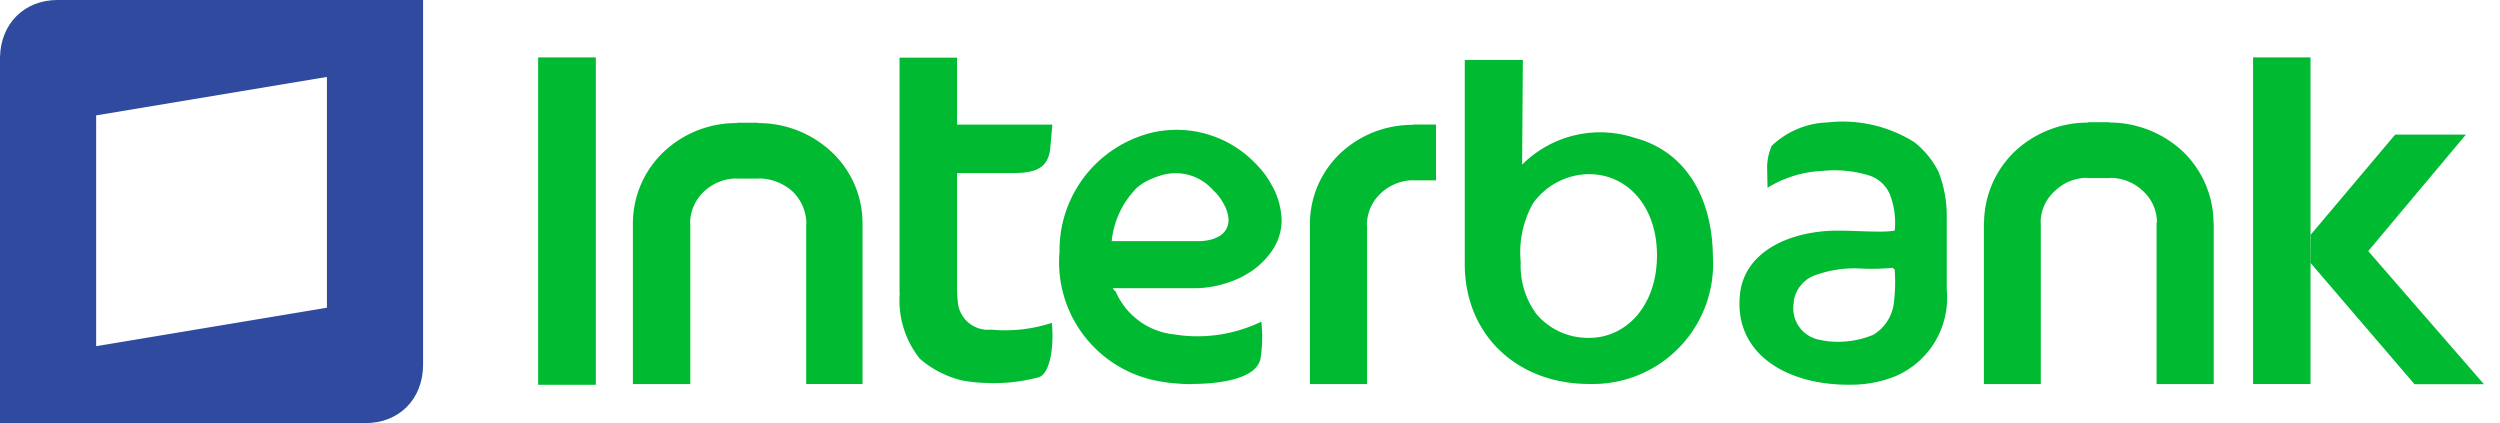 <svg viewBox="0 0 130 22" xmlns="http://www.w3.org/2000/svg"><path d="M0 22h19c1.73.008 2.983-1.223 3-3V0H3C1.274-.005.023 1.224 0 3v19zm5-4l12-2V4L5 6v12z" fill="#2F4A9F" fill-rule="evenodd"/><path d="M82.64 9.057c1.949 0 3.523 1.634 3.523 4.224 0 2.59-1.574 4.287-3.523 4.287a3.517 3.517 0 01-2.731-1.218 4.221 4.221 0 01-.832-2.729 5.18 5.18 0 01.652-3.067 3.639 3.639 0 012.911-1.5v.003zm-3.451-5.939l-.039 5.444a5.735 5.735 0 015.866-1.389c2.559.675 4.02 2.987 4.055 6.163a6.25 6.25 0 01-6.346 6.631c-3.81.036-6.587-2.544-6.557-6.3V3.118h3.021zm-5.711 3.359h1.194v2.9h-1.194v-.005a2.5 2.5 0 00-1.7.7 2.259 2.259 0 00-.7 1.635h.01v8.263h-2.973V11.7A5.079 5.079 0 0169.666 8a5.463 5.463 0 013.811-1.507v-.016h.001zm-11.242 8.508h-4.371c.034.07.086.13.151.172a3.724 3.724 0 003.022 2.23h.009c.18.027.376.054.565.072a7.637 7.637 0 003.977-.734c.072.64.057 1.288-.043 1.925-.254 1.225-2.738 1.316-3.579 1.316v.009a7.915 7.915 0 01-.8-.036 6.981 6.981 0 01-.8-.1 6.287 6.287 0 01-5.272-6.756v-.053a6.292 6.292 0 014.388-6.014h.01L59.541 7l.009-.009a5.682 5.682 0 015.378 1.168c.25.222.485.462.7.719.213.256.395.536.545.833l.02.027c.281.53.435 1.117.45 1.716 0 .625-.212 1.232-.6 1.722-.349.472-.8.86-1.318 1.135v.009a5.641 5.641 0 01-2.487.668l-.002-.003zm-4.428-2.445h4.49c1.014 0 1.991-.5 1.411-1.8l-.019-.027a2.869 2.869 0 00-.235-.4 2.333 2.333 0 00-.373-.423 2.585 2.585 0 00-2.819-.733v-.009l-.037.018c-.2.068-.394.148-.582.242-.18.095-.349.207-.505.336a4.568 4.568 0 00-1.331 2.8v-.004zM49.766 3v3.481h4.956l-.111 1.249c-.111.97-.686 1.244-1.818 1.27h-3.027v6.056a7 7 0 00.056.769 1.573 1.573 0 001.714 1.316 7.786 7.786 0 003.158-.352c.114 1.058-.037 2.592-.665 2.825-.885.237-1.8.338-2.715.3a7.863 7.863 0 01-1.252-.124 5.206 5.206 0 01-2.232-1.138 4.861 4.861 0 01-1.045-3.395l-.009-.073V3h2.99zM38.318 6.383H39.4V6.4a5.571 5.571 0 013.861 1.517 5.094 5.094 0 011.591 3.692v8.359h-2.93v-8.359h.01a2.361 2.361 0 00-.709-1.643 2.655 2.655 0 00-1.758-.687v.009h-1.179v-.009a2.5 2.5 0 00-1.7.7 2.274 2.274 0 00-.7 1.635h.01v8.359H32.91v-8.364a5.135 5.135 0 011.59-3.7A5.487 5.487 0 0138.318 6.4v-.017zm-10.335-3.4h3v17.028h-3V2.982v.001zm80.622 3.37h1.076v.018c1.426-.003 2.8.54 3.839 1.517a5.181 5.181 0 011.583 3.692h.01v8.39h-2.971v-8.39h.019a2.2 2.2 0 00-.722-1.643 2.464 2.464 0 00-1.7-.687v.009h-1.21v-.012a2.407 2.407 0 00-1.692.7 2.2 2.2 0 00-.724 1.635h.008v8.39h-2.959v-8.39h.009a5.186 5.186 0 011.591-3.7 5.541 5.541 0 013.829-1.507v-.023h.01l.004.001zm8.554-3.37h2.988v16.985h-2.988V2.982v.001zM124.547 7l-4.417 5.238.007.821v.6l5.418 6.319h3.61l-6.016-6.922L128.226 7h-3.679zm-26.092 6.985v-.063c-.561.057-1.126.071-1.689.043a5.92 5.92 0 00-2.468.381 1.718 1.718 0 00-1.023 1.307v.091a1.665 1.665 0 001.45 1.942h.027v.014a4.75 4.75 0 002.658-.291c.589-.355.983-.96 1.068-1.642.076-.59.09-1.186.04-1.779h-.063v-.003zm-3.421-7.619a7.008 7.008 0 014.522 1.035 4.61 4.61 0 011.246 1.531 6.31 6.31 0 01.429 2.248v3.883a4.432 4.432 0 01-2.648 4.491 6.115 6.115 0 01-2.22.45c-3.407.081-6.157-1.58-5.894-4.6.169-2.175 2.285-3.238 4.537-3.393 1.07-.072 2.847.123 3.52-.023a4.123 4.123 0 00-.235-1.835 1.757 1.757 0 00-1.045-1.012 6.083 6.083 0 00-2.455-.255 5.937 5.937 0 00-2.88.878l-.022-1.128a3.03 3.03 0 01.235-1.048 4.42 4.42 0 012.91-1.222z" fill="#00BB31" fill-rule="evenodd"/></svg>
